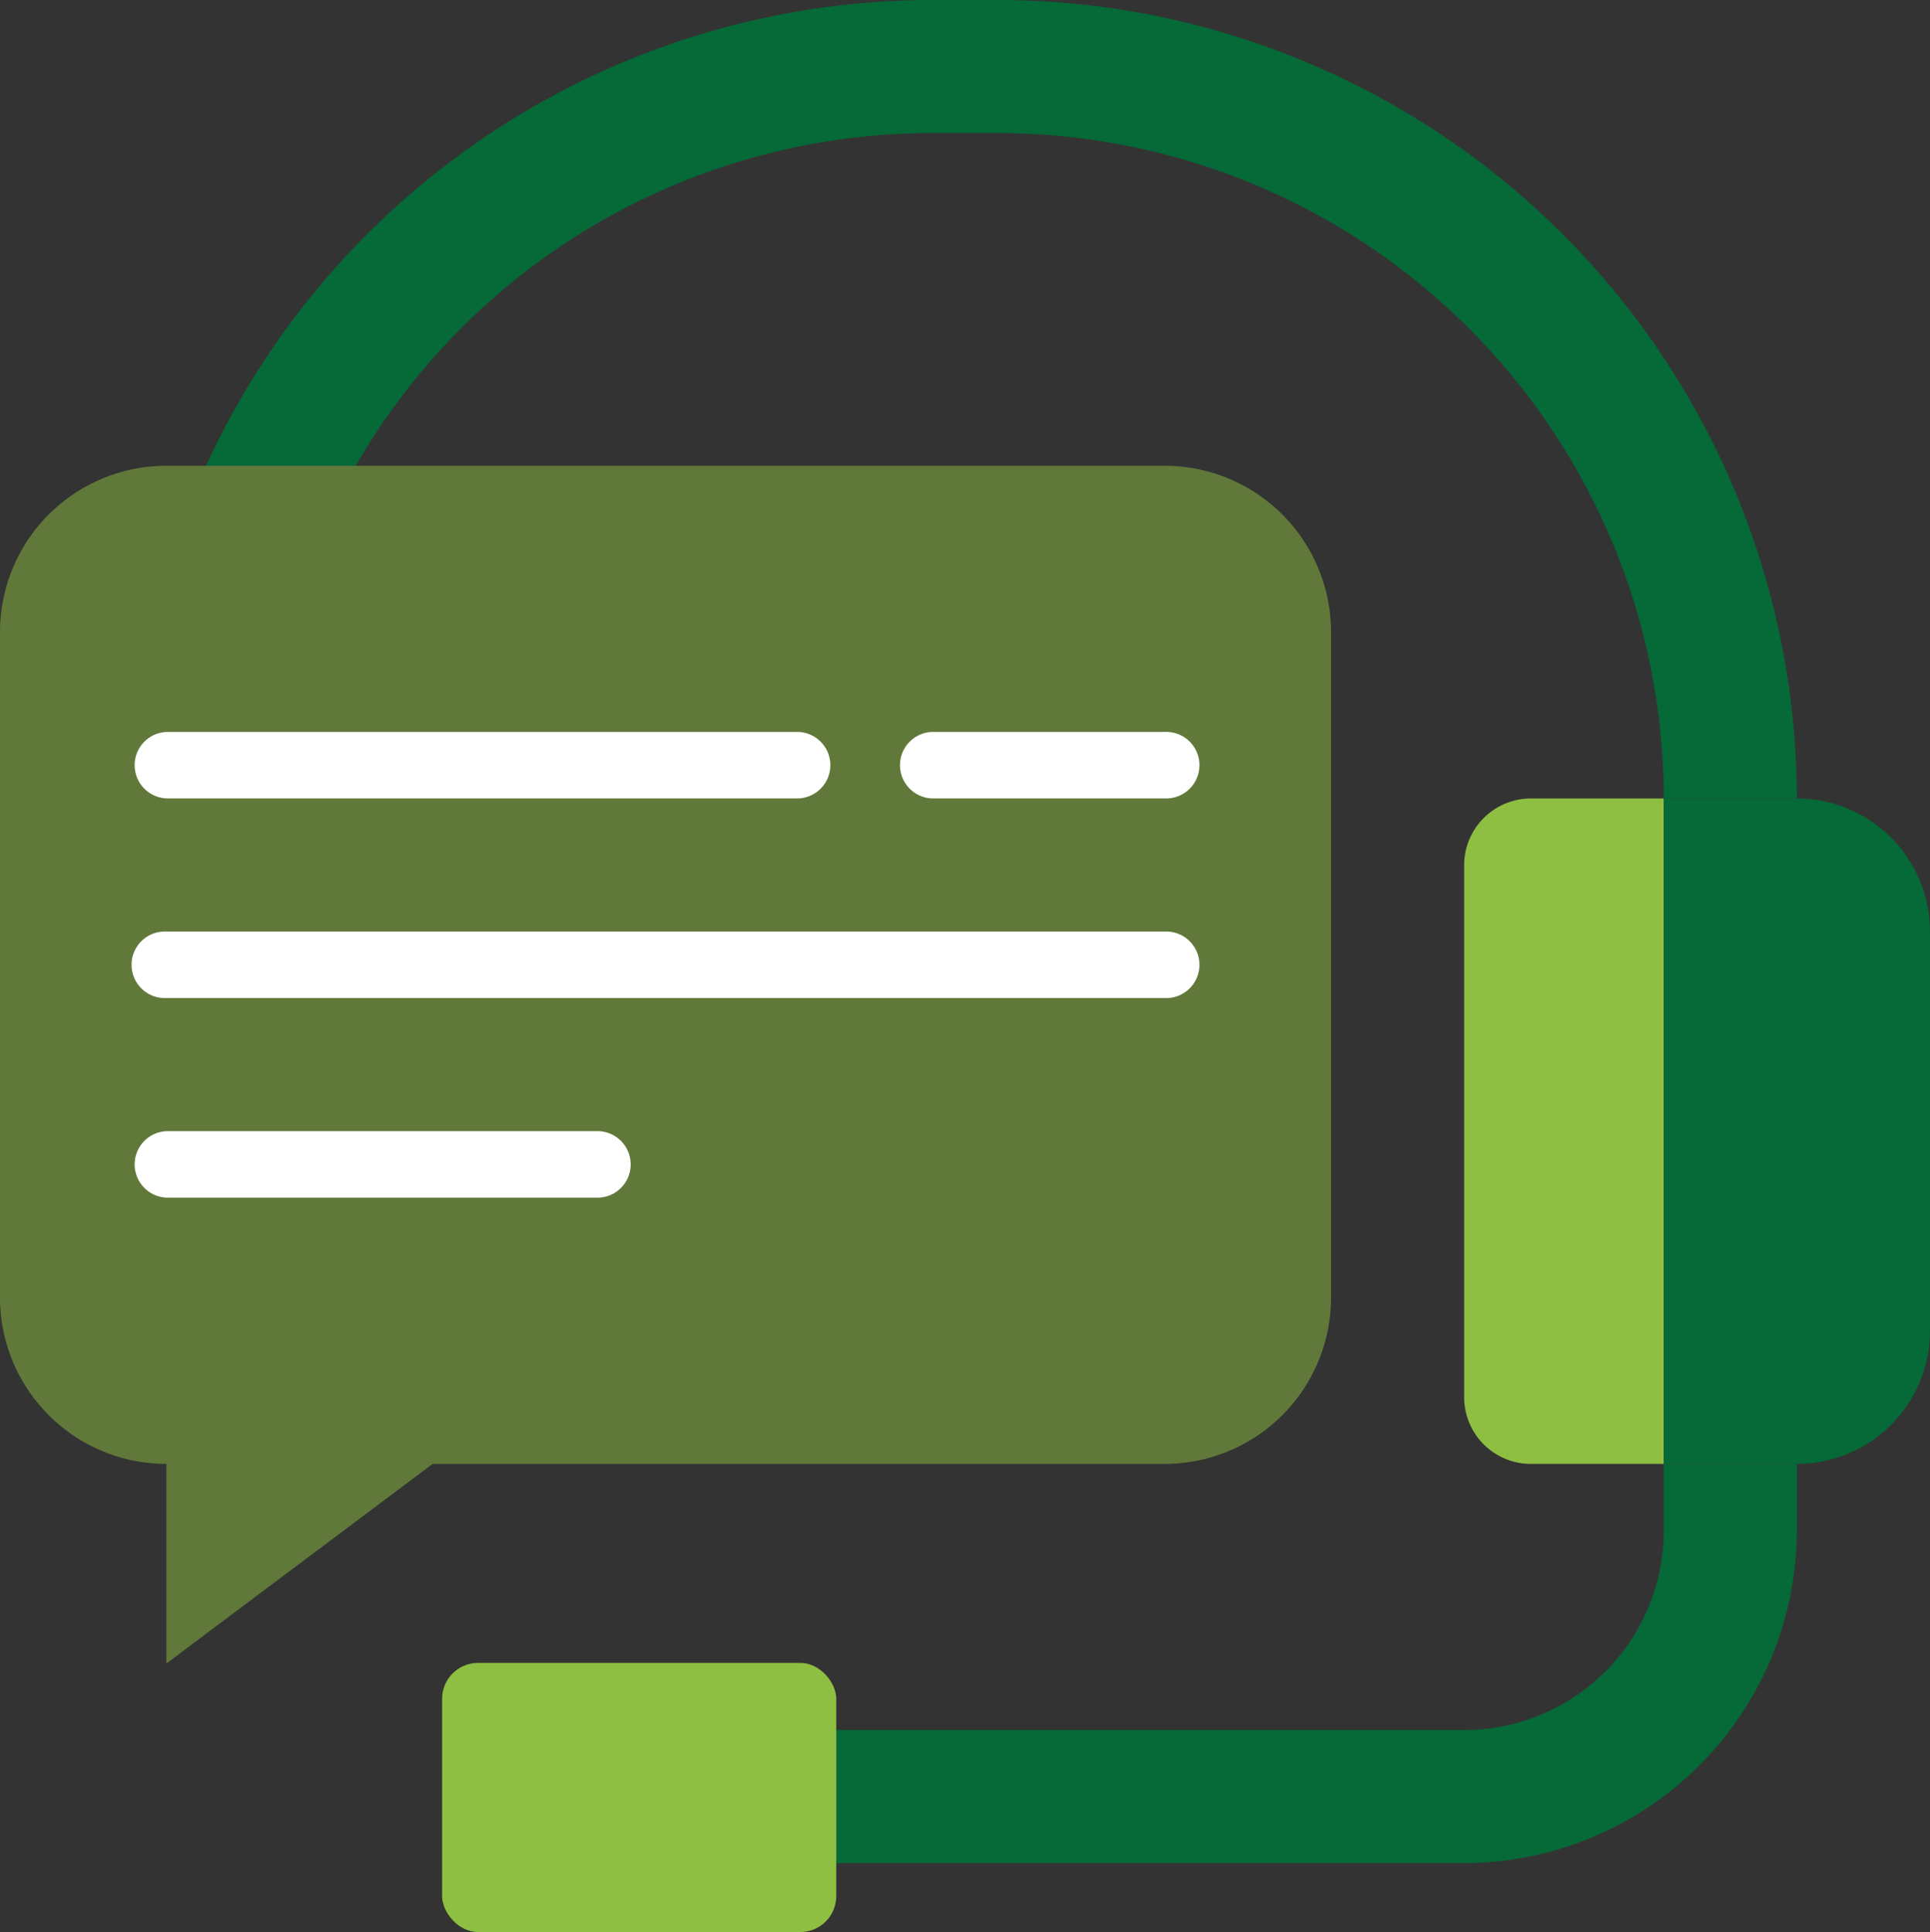 <svg id="Page-1" xmlns="http://www.w3.org/2000/svg" width="107.433" height="107.564" viewBox="0 0 107.433 107.564">
  <rect x="0" y="0" width="107.433" height="107.564" fill="#333333" stroke="none"/>
  <g id="_087---Customer-Service" data-name="087---Customer-Service">
    <path id="Shape" d="M55.114,24V61.046H47.7a3.716,3.716,0,0,1-3.7-3.7V27.7A3.716,3.716,0,0,1,47.7,24Z" transform="translate(37.501 20.455)" fill="#8ebf42"/>
    <path id="Shape-2" data-name="Shape" d="M64.818,31.409V53.637a7.409,7.409,0,0,1-7.409,7.409H50V24h7.409A7.409,7.409,0,0,1,64.818,31.409Z" transform="translate(42.614 20.455)" fill="#056938"/>
    <path id="Shape-3" data-name="Shape" d="M25,58.818H60.193A11.114,11.114,0,0,0,71.307,47.7V44h7.409v3.7A18.553,18.553,0,0,1,60.193,66.227H25Z" transform="translate(21.307 37.501)" fill="#056938"/>
    <rect id="Rectangle-path" width="21.941" height="14.984" rx="2" transform="translate(24.609 92.58)" fill="#8ebf42"/>
    <path id="Shape-4" data-name="Shape" d="M14.525,25.932A37.029,37.029,0,0,1,46.588,7.409h3.7A37.083,37.083,0,0,1,87.339,44.455h7.409A44.514,44.514,0,0,0,50.293,0h-3.7A44.49,44.49,0,0,0,6.19,25.932Z" transform="translate(5.276)" fill="#056938"/>
    <path id="Shape-5" data-name="Shape" d="M64.83,14H9.261A9.261,9.261,0,0,0,0,23.261V60.307a9.261,9.261,0,0,0,9.261,9.261V80.682L24.08,69.569H64.83a9.261,9.261,0,0,0,9.261-9.261V23.261A9.261,9.261,0,0,0,64.83,14Z" transform="translate(0 11.932)" fill="#8ebf42" opacity="0.501"/>
    <g id="Group_88568" data-name="Group 88568" transform="translate(7.409 40.75)">
      <path id="Shape-6" data-name="Shape" d="M41.046,25.7H5.852a1.852,1.852,0,0,1,0-3.7H41.046a1.852,1.852,0,0,1,0,3.7Z" transform="translate(-4 -22)" fill="#fff"/>
      <path id="Shape-7" data-name="Shape" d="M41.818,25.7H28.852a1.852,1.852,0,0,1,0-3.7H41.818a1.852,1.852,0,1,1,0,3.7Z" transform="translate(15.603 -22)" fill="#fff"/>
      <path id="Shape-8" data-name="Shape" d="M61.421,31.7H5.852a1.852,1.852,0,1,1,0-3.7H61.421a1.852,1.852,0,1,1,0,3.7Z" transform="translate(-4 -16.886)" fill="#fff"/>
      <path id="Shape-9" data-name="Shape" d="M29.932,37.7H5.852a1.852,1.852,0,0,1,0-3.7h24.08a1.852,1.852,0,0,1,0,3.7Z" transform="translate(-4 -11.773)" fill="#fff"/>
    </g>
  </g>
</svg>
